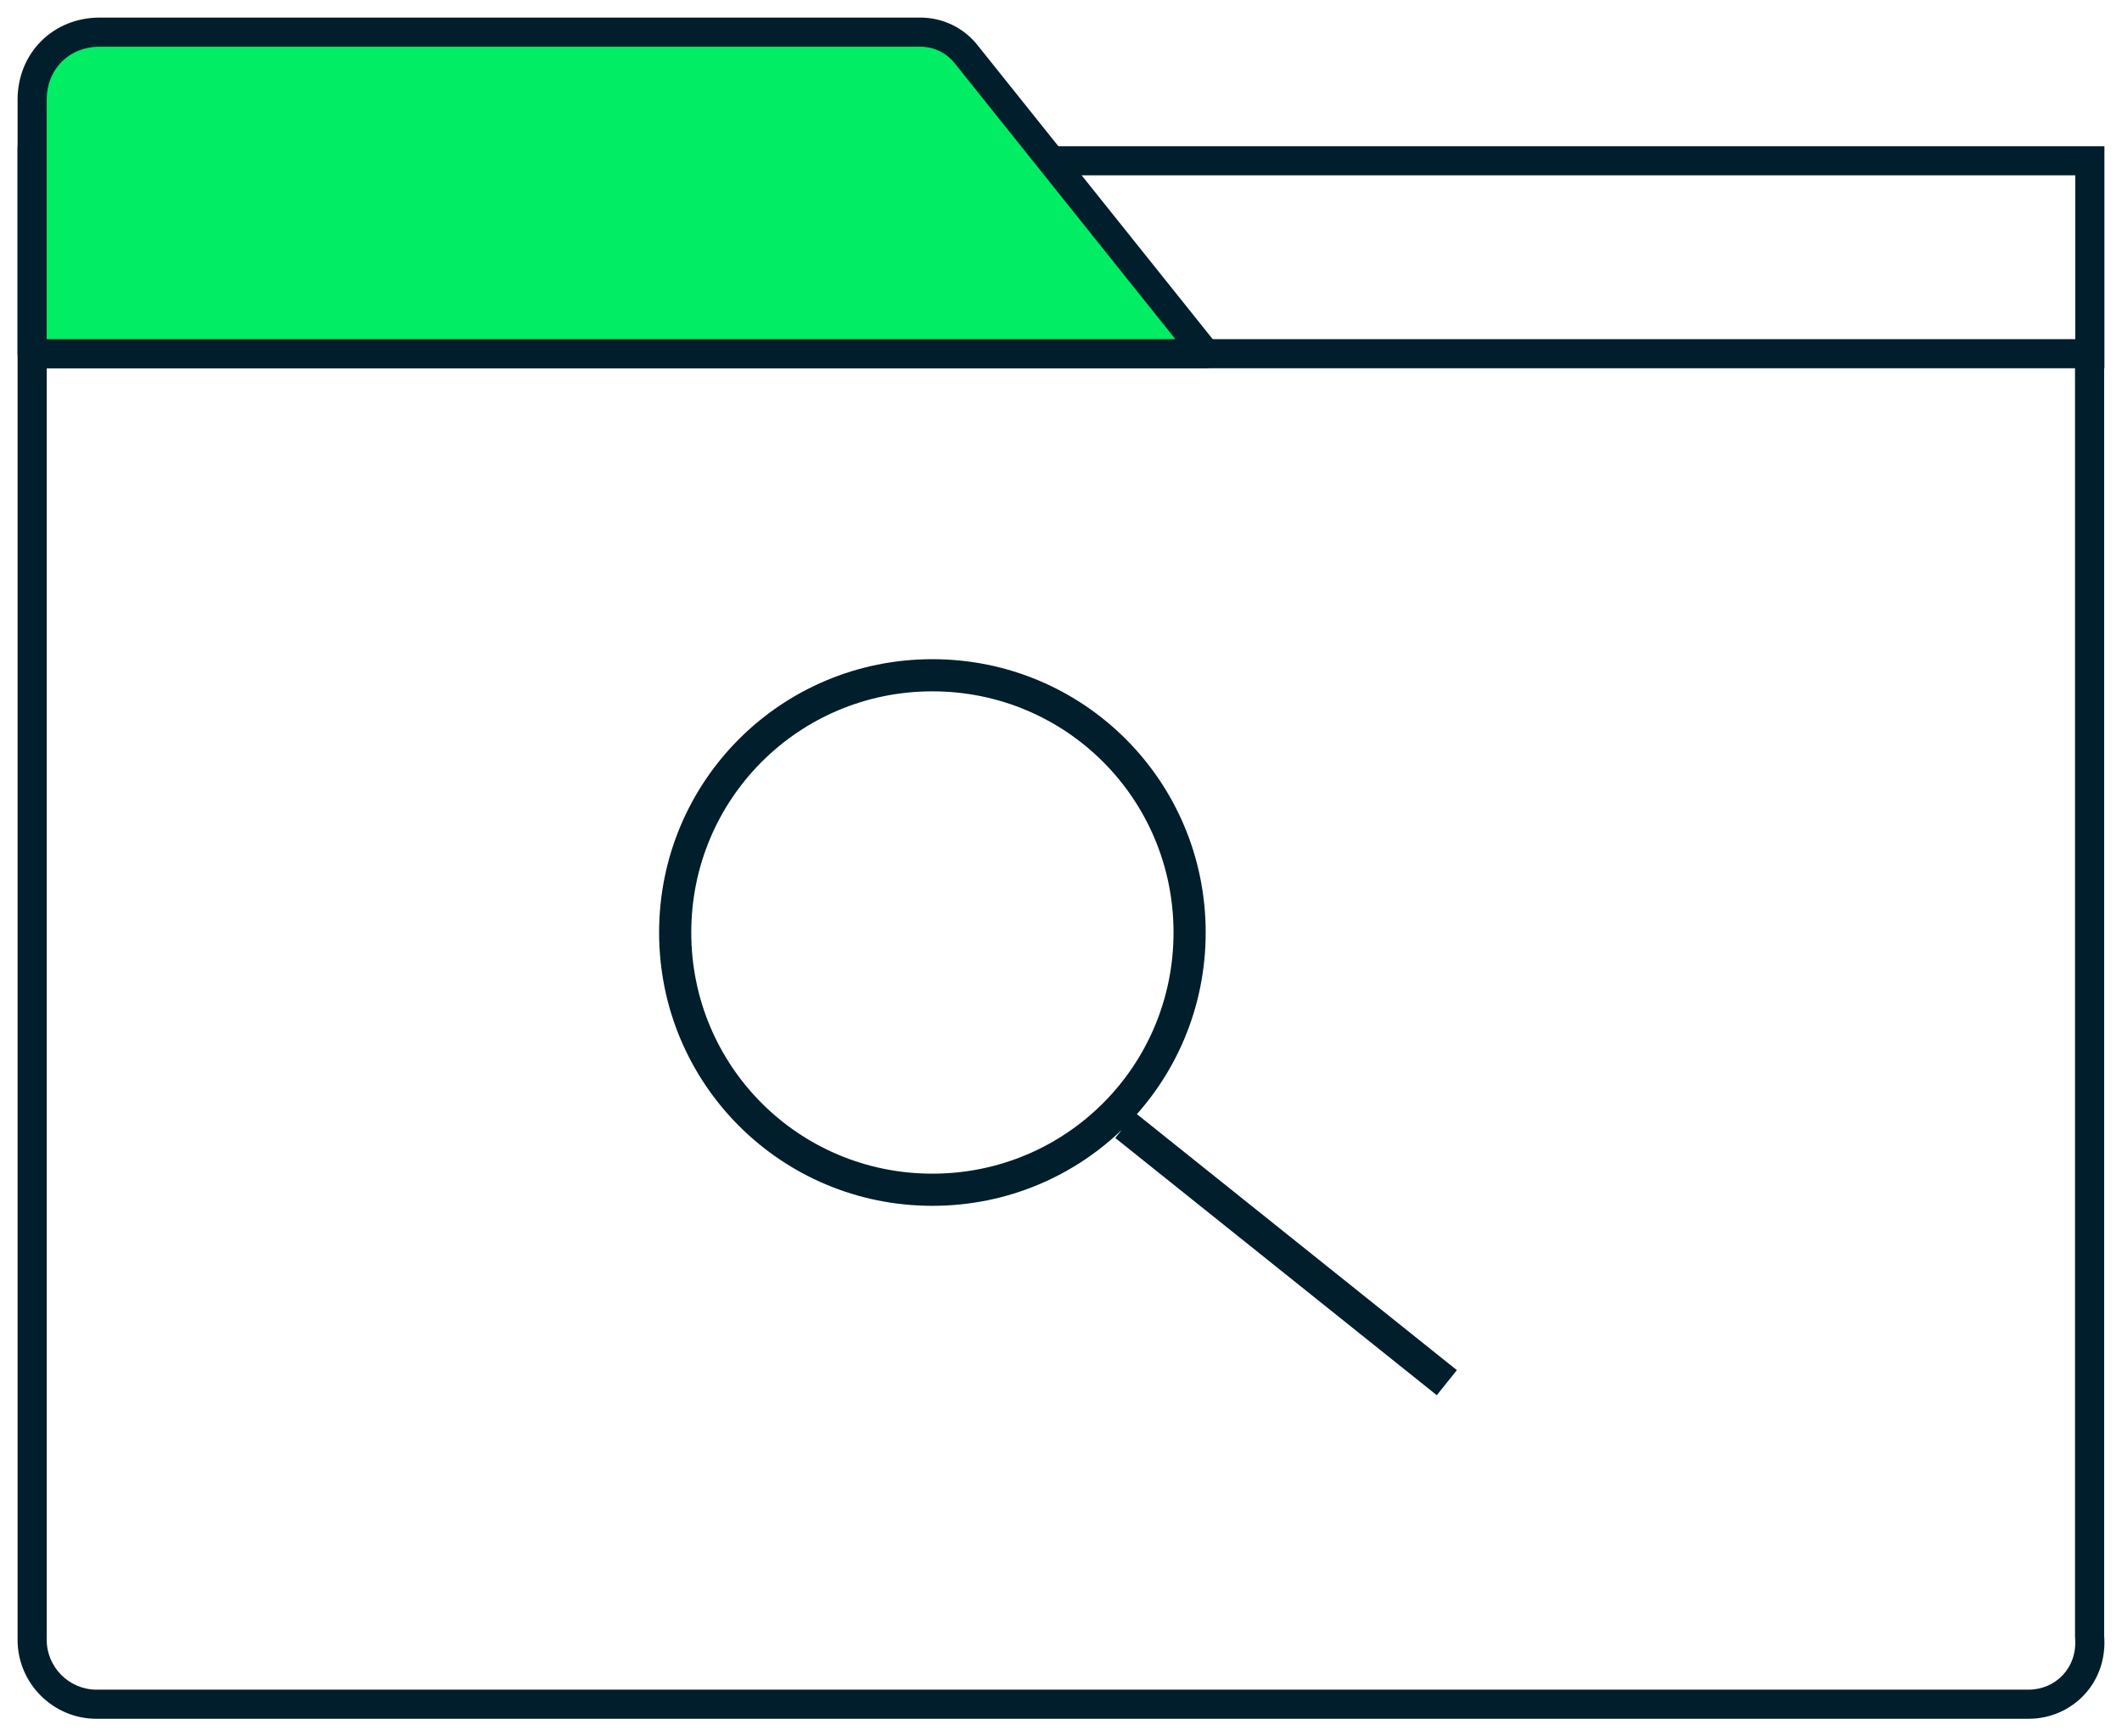 <?xml version="1.0" encoding="utf-8"?>
<svg xmlns="http://www.w3.org/2000/svg" width="66" height="54" viewBox="0 0 66 54" fill="none">
<path d="M64.992 11H65.445C65.445 10.75 65.243 10.547 64.992 10.547V11ZM64.992 50.9H64.539C64.539 50.913 64.54 50.925 64.541 50.938L64.992 50.9ZM1 5V4.547H0.547V5H1ZM65 5H65.453V4.547H65V5ZM65 11V11.453H65.453V11H65ZM63.09 52.547H3.003V53.453H63.09V52.547ZM3.003 52.547C2.151 52.547 1.453 51.849 1.453 51H0.547C0.547 52.351 1.652 53.453 3.003 53.453V52.547ZM1.453 51V11H0.547V51H1.453ZM64.539 11V50.9H65.445V11H64.539ZM64.541 50.938C64.618 51.867 63.933 52.547 63.09 52.547V53.453C64.449 53.453 65.567 52.334 65.444 50.862L64.541 50.938ZM64.992 10.547H1V11.453H64.992V10.547ZM1 5.453H65V4.547H1V5.453ZM64.547 5V11H65.453V5H64.547ZM65 10.547H1V11.453H65V10.547ZM1.453 11V5H0.547V11H1.453Z" fill="#001E2B"/>
<path d="M1 11H37.5L30.044 1.68C29.7 1.25 29.18 1 28.629 1H3.1C1.9 1 1 1.9 1 3.1V11Z" fill="#00ED64" stroke="#001E2B" stroke-width="0.906" stroke-miterlimit="10" stroke-linecap="round" stroke-linejoin="round"/>
<path d="M29 20.5C24.293 20.5 20.5 24.293 20.5 29H21.5C21.5 24.845 24.845 21.5 29 21.5V20.5ZM20.5 29C20.5 33.707 24.293 37.5 29 37.5V36.5C24.845 36.5 21.5 33.155 21.5 29H20.5ZM29 37.5C33.707 37.5 37.5 33.707 37.5 29H36.5C36.5 33.155 33.155 36.5 29 36.5V37.5ZM37.5 29C37.5 24.293 33.707 20.5 29 20.5V21.5C33.155 21.5 36.5 24.845 36.5 29H37.5ZM34.688 35.39L44.688 43.39L45.312 42.61L35.312 34.61L34.688 35.39Z" fill="#001E2B"/>
</svg>